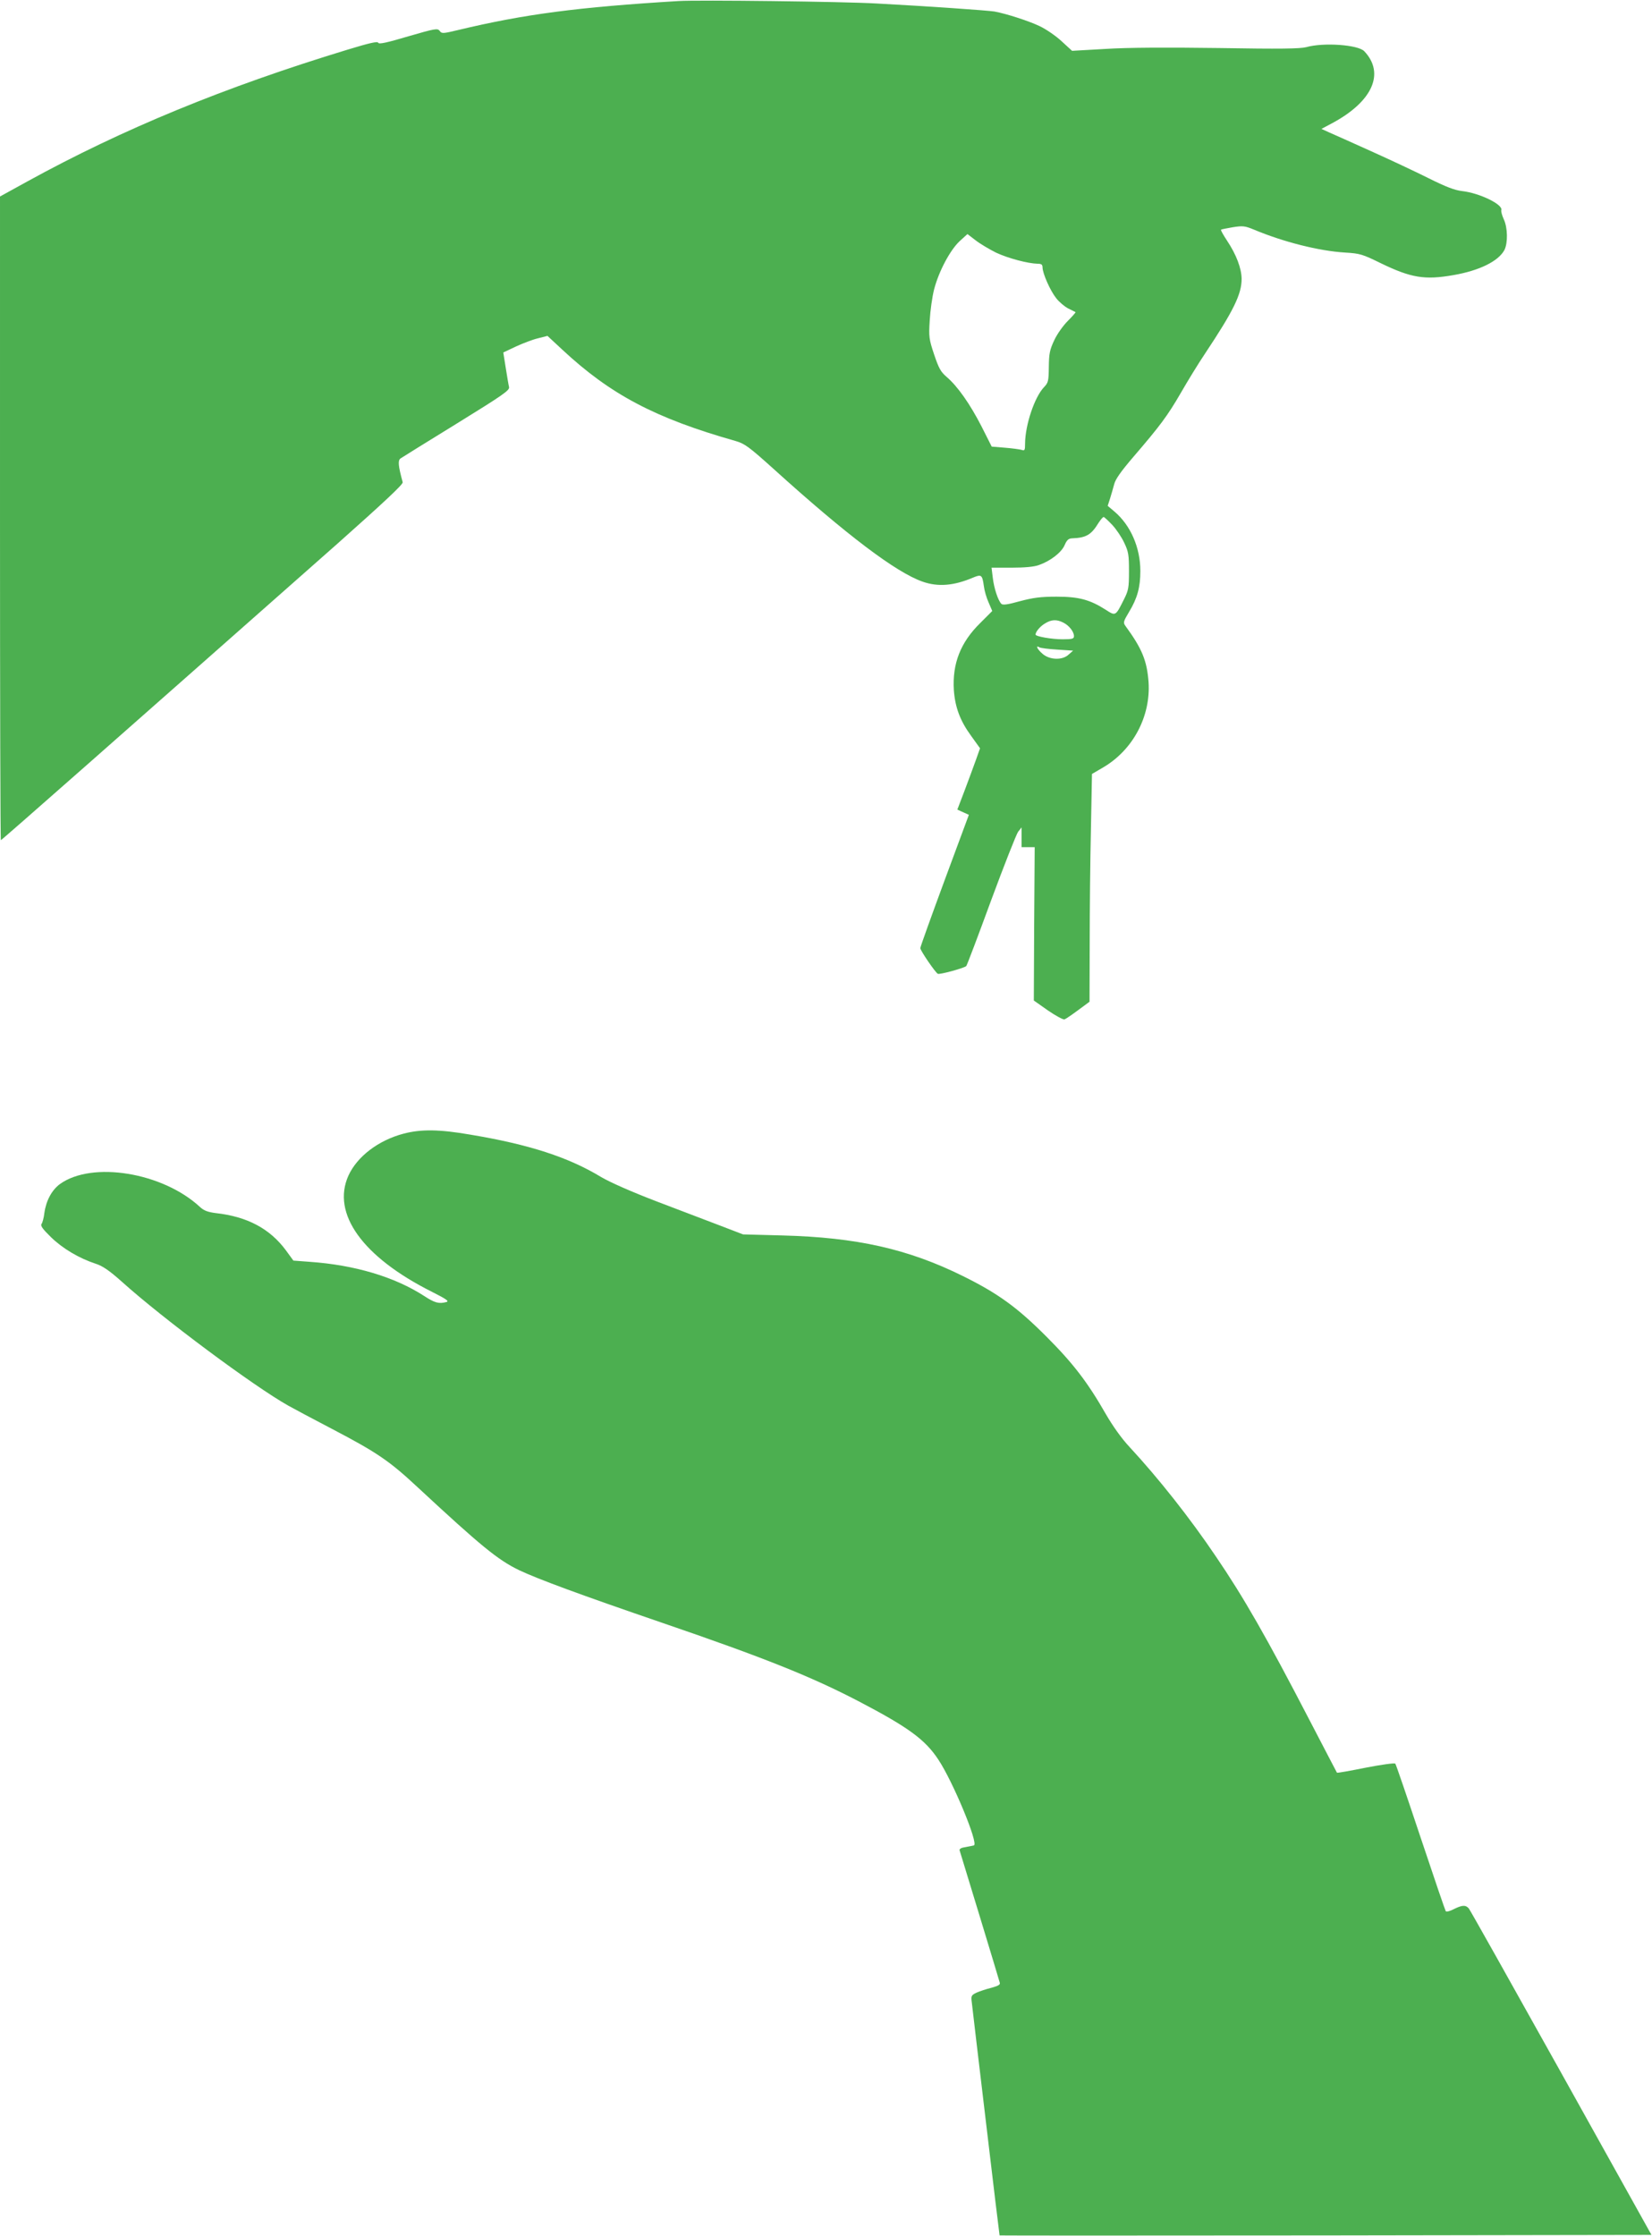 <?xml version="1.0" standalone="no"?>
<!DOCTYPE svg PUBLIC "-//W3C//DTD SVG 20010904//EN"
 "http://www.w3.org/TR/2001/REC-SVG-20010904/DTD/svg10.dtd">
<svg version="1.0" xmlns="http://www.w3.org/2000/svg"
 width="946pt" height="1280pt" viewBox="0 0 946 1280"
 preserveAspectRatio="xMidYMid meet">
<g transform="translate(0,1280) scale(0.1,-0.1)"
fill="#4caf50" stroke="none">
<path d="M3885 12794 c-577 -35 -882 -75 -1262 -166 -87 -21 -94 -21 -105 -5
-12 16 -25 14 -180 -31 -124 -37 -168 -46 -172 -37 -3 10 -50 -1 -178 -40
-703 -214 -1288 -455 -1830 -753 l-158 -87 0 -1842 c0 -1014 2 -1843 5 -1843
5 0 692 606 1928 1698 263 234 376 339 373 351 -26 95 -28 124 -13 136 9 6
153 96 321 199 267 165 305 191 301 210 -3 11 -11 61 -19 110 l-14 88 72 34
c39 18 96 40 126 47 l55 14 85 -79 c276 -257 531 -392 993 -523 51 -15 75 -32
215 -158 420 -380 703 -594 855 -647 88 -31 179 -24 291 24 46 19 51 15 60
-50 3 -25 15 -67 27 -93 l21 -49 -69 -69 c-113 -111 -160 -232 -151 -383 7
-99 36 -177 99 -263 l51 -71 -23 -65 c-13 -36 -42 -115 -65 -176 l-42 -110 33
-15 33 -15 -139 -375 c-76 -206 -139 -381 -139 -388 0 -14 84 -137 100 -147
10 -6 149 32 163 44 4 4 68 173 142 375 75 203 145 380 155 394 l20 25 0 -57
0 -56 38 0 37 0 -3 -439 -2 -439 81 -57 c45 -31 88 -54 95 -51 8 3 43 27 78
53 l65 48 1 336 c0 185 3 478 7 652 l6 316 65 38 c170 100 272 292 259 488 -9
122 -37 191 -132 321 -14 19 -13 25 20 80 48 79 65 142 65 235 0 134 -56 262
-148 340 l-39 33 13 40 c7 23 18 60 24 83 7 29 38 73 109 156 153 178 196 235
273 368 39 68 101 169 138 224 165 248 210 341 210 429 -1 60 -30 138 -84 219
-21 32 -37 60 -34 62 2 2 32 8 67 14 57 9 69 8 120 -13 169 -71 374 -123 524
-132 85 -5 100 -10 202 -60 175 -85 253 -98 418 -69 150 26 258 80 292 144 20
40 19 127 -4 176 -10 22 -16 45 -14 52 11 32 -125 98 -224 109 -43 5 -93 24
-193 74 -74 37 -223 107 -330 155 -107 48 -215 97 -239 107 l-44 20 62 33
c231 124 303 286 183 412 -36 37 -234 51 -332 23 -35 -9 -149 -11 -500 -5
-300 4 -521 3 -648 -5 l-193 -11 -60 55 c-32 30 -89 69 -125 86 -60 29 -189
71 -259 84 -34 6 -392 31 -675 46 -188 11 -1025 21 -1135 14z m1820 -1441 c69
-32 182 -62 238 -63 21 0 27 -5 27 -22 1 -35 44 -132 78 -175 17 -22 48 -48
69 -59 21 -10 40 -20 42 -21 2 -1 -18 -24 -44 -50 -27 -27 -62 -76 -78 -111
-26 -55 -30 -77 -31 -152 -1 -82 -3 -91 -28 -117 -54 -57 -107 -215 -108 -322
0 -40 -2 -43 -22 -36 -13 3 -56 9 -96 12 l-73 6 -59 117 c-66 128 -136 228
-199 282 -34 29 -45 49 -72 129 -29 87 -31 101 -25 194 3 55 14 135 25 178 27
104 92 226 147 277 l44 40 47 -36 c27 -21 80 -52 118 -71z m665 -1559 c23 -25
54 -71 68 -102 24 -50 27 -69 27 -162 0 -95 -3 -110 -28 -160 -49 -98 -48 -98
-105 -61 -91 58 -154 75 -282 75 -92 0 -134 -6 -210 -26 -71 -20 -98 -23 -106
-15 -19 20 -42 89 -49 150 l-7 57 115 0 c75 0 129 5 156 15 66 23 128 71 147
113 13 30 22 39 43 40 81 3 110 20 152 89 12 18 24 33 29 33 4 0 26 -21 50
-46z m-280 -559 c33 -17 60 -52 60 -77 0 -15 -9 -18 -66 -18 -60 0 -154 16
-154 27 0 16 26 47 53 63 38 24 68 25 107 5z m-36 -154 l91 -6 -25 -22 c-35
-34 -108 -32 -149 3 -30 25 -44 53 -19 38 6 -4 52 -10 102 -13z"/>
<path d="M2312 6310 c-145 -38 -267 -131 -317 -241 -97 -217 81 -465 477 -664
83 -42 101 -54 85 -59 -44 -12 -68 -5 -129 35 -169 109 -397 177 -655 195
l-93 7 -43 59 c-92 124 -221 193 -402 213 -46 6 -67 14 -90 35 -213 198 -618
264 -802 131 -46 -34 -79 -94 -89 -166 -3 -27 -11 -56 -16 -62 -8 -10 7 -30
53 -75 66 -65 162 -122 257 -153 40 -13 77 -38 151 -104 238 -214 754 -597
951 -708 30 -17 143 -77 250 -133 260 -136 330 -184 493 -336 361 -335 458
-415 581 -474 108 -51 349 -140 816 -300 590 -202 856 -309 1125 -449 287
-150 383 -220 459 -336 83 -125 231 -481 203 -490 -6 -2 -29 -6 -49 -10 -23
-3 -35 -10 -33 -18 2 -7 54 -176 115 -377 61 -201 113 -372 115 -381 4 -11 -8
-18 -47 -29 -29 -7 -68 -20 -86 -28 -31 -15 -32 -19 -27 -57 2 -22 39 -330 81
-685 42 -355 77 -646 78 -648 2 -1 842 -1 1868 0 l1865 3 -516 926 c-284 509
-522 933 -530 943 -18 21 -38 20 -86 -4 -21 -11 -42 -17 -46 -12 -3 4 -68 194
-144 422 -76 228 -141 419 -145 423 -4 5 -81 -6 -169 -23 -89 -18 -163 -31
-165 -29 -1 2 -72 137 -156 299 -248 478 -378 705 -538 940 -147 218 -328 447
-493 625 -47 50 -97 121 -137 190 -103 180 -187 290 -337 440 -169 170 -280
250 -480 349 -315 156 -610 222 -1035 233 l-225 6 -125 48 c-69 26 -233 89
-365 139 -149 57 -271 111 -322 141 -188 114 -413 187 -749 243 -179 31 -282
32 -382 6z"/>
</g>
</svg>
